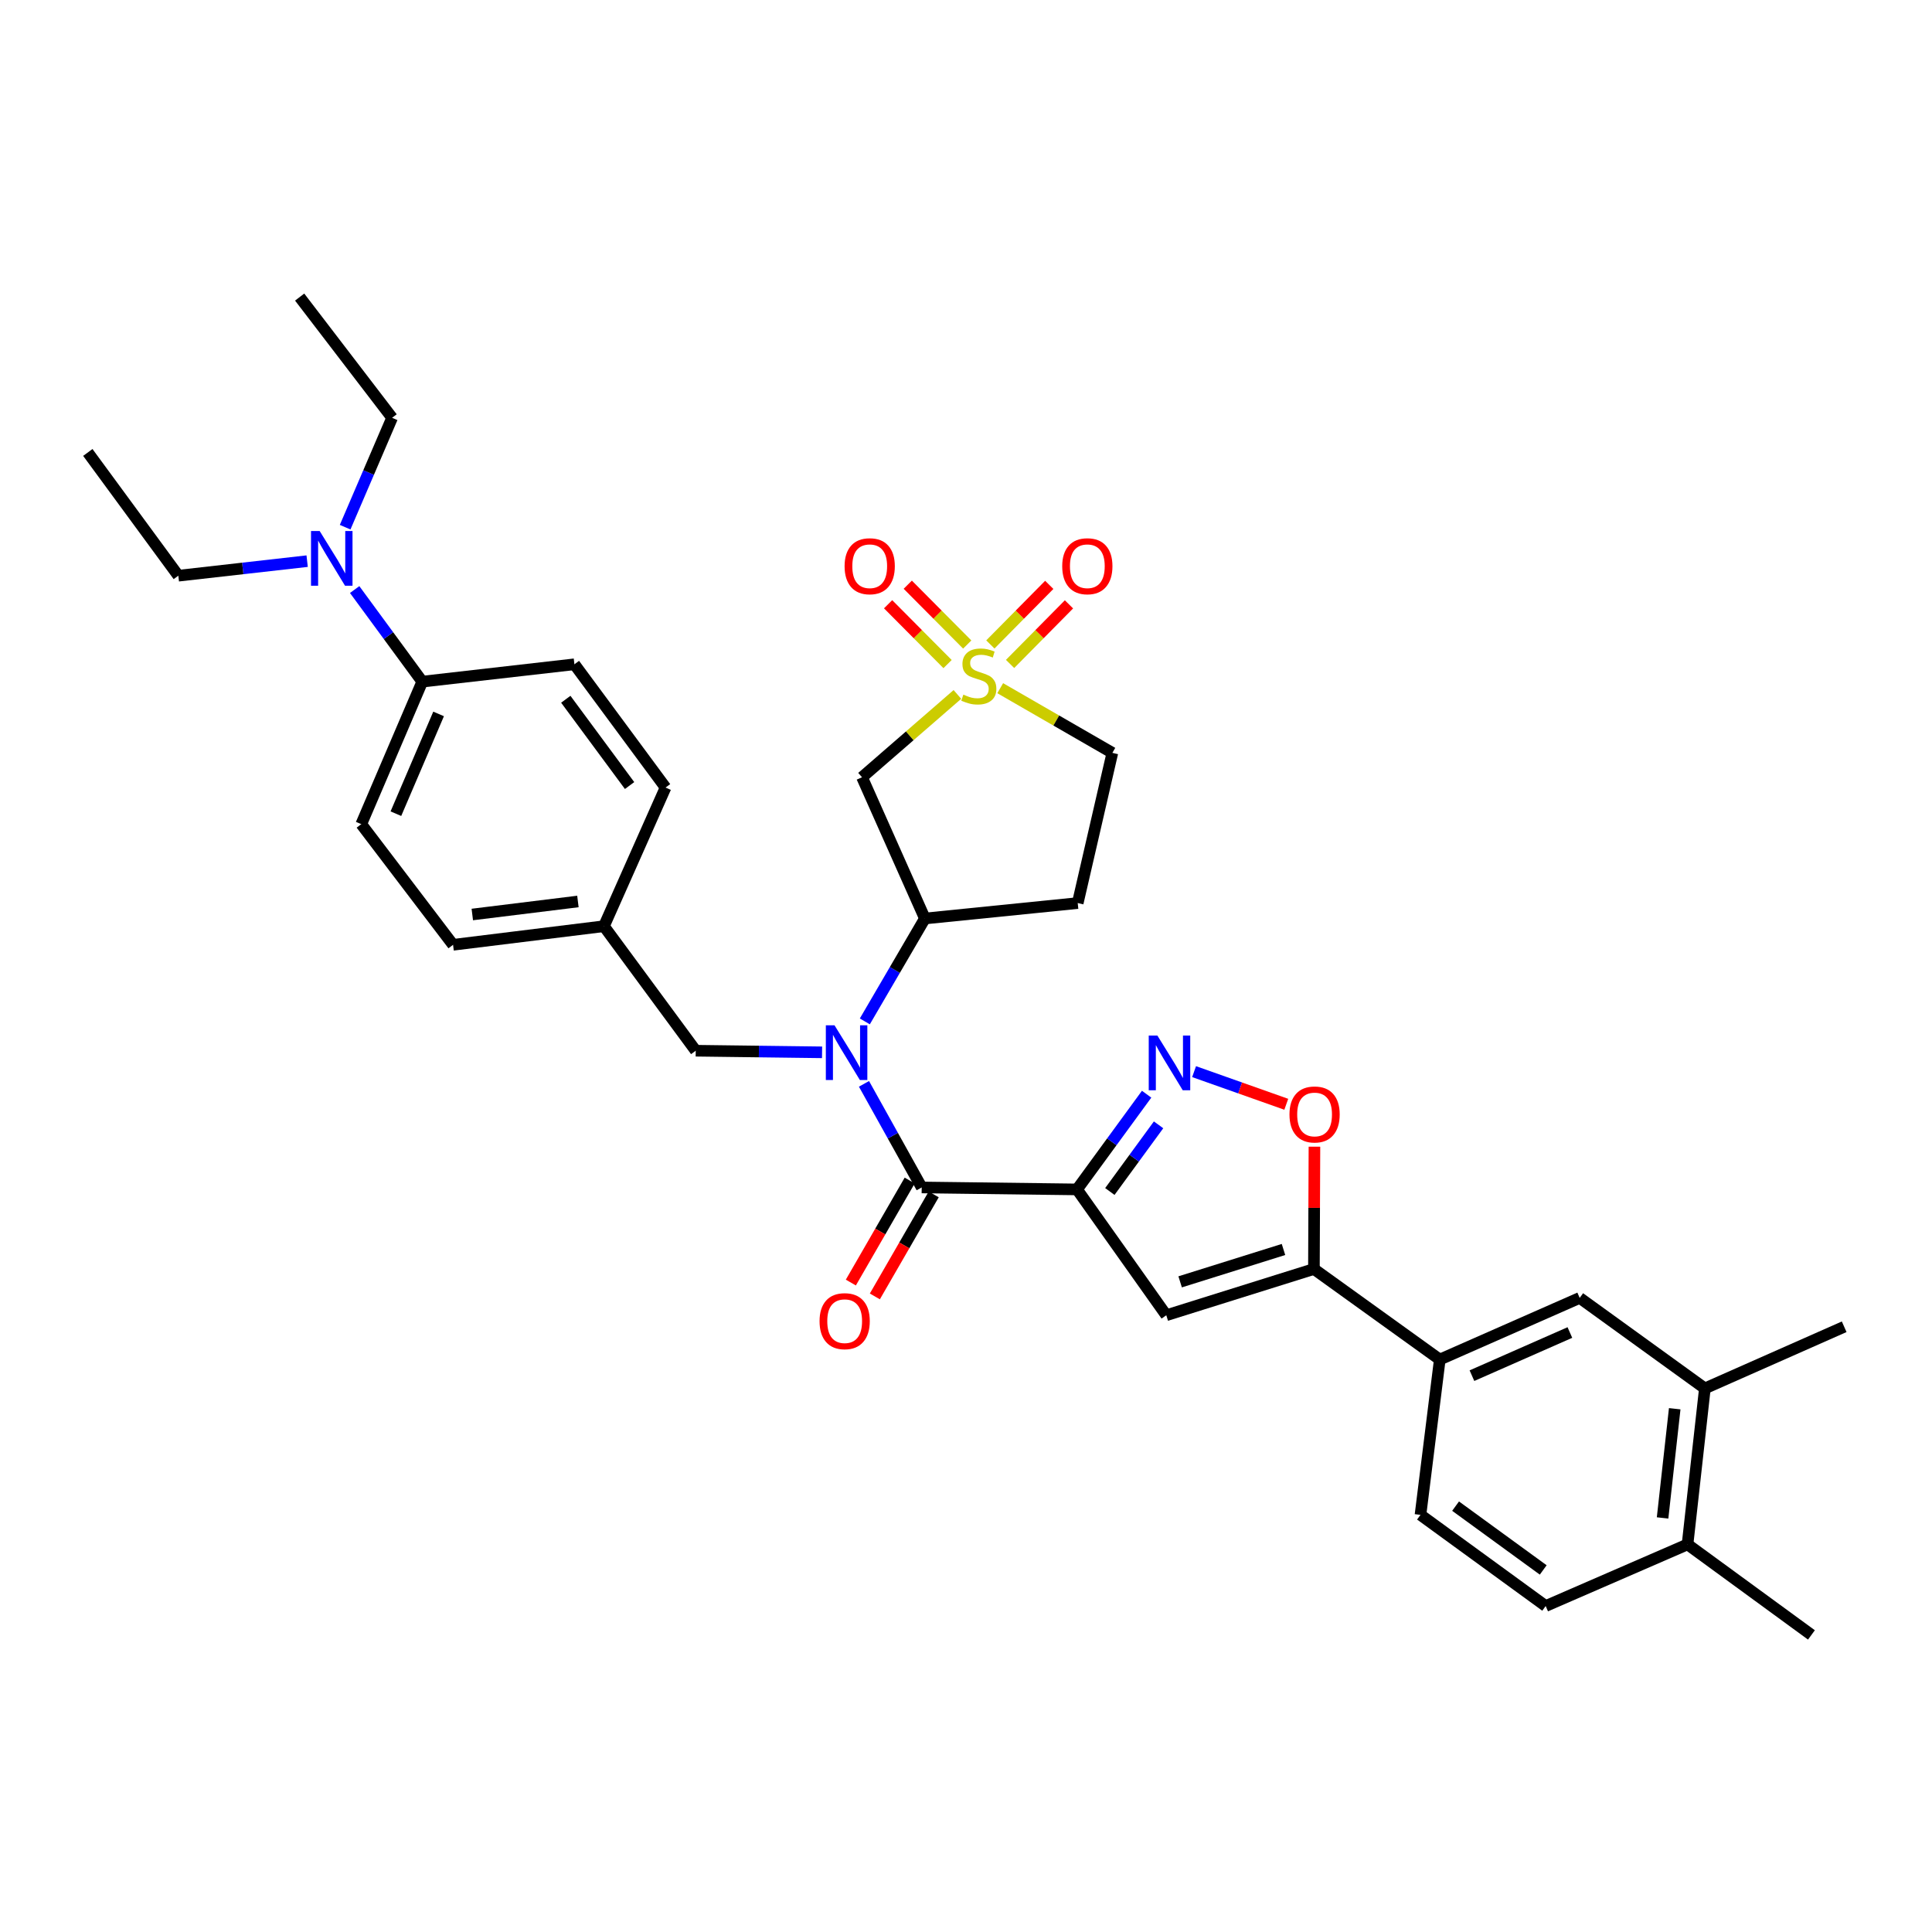<?xml version='1.0' encoding='iso-8859-1'?>
<svg version='1.1' baseProfile='full'
              xmlns='http://www.w3.org/2000/svg'
                      xmlns:rdkit='http://www.rdkit.org/xml'
                      xmlns:xlink='http://www.w3.org/1999/xlink'
                  xml:space='preserve'
width='1000px' height='1000px' viewBox='0 0 1000 1000'>
<!-- END OF HEADER -->
<rect style='opacity:1.0;fill:#FFFFFF;stroke:none' width='1000' height='1000' x='0' y='0'> </rect>
<path class='bond-1' d='M 557.469,615.639 L 477.073,614.627' style='fill:none;fill-rule:evenodd;stroke:#000000;stroke-width:6px;stroke-linecap:butt;stroke-linejoin:miter;stroke-opacity:1' />
<path class='bond-2' d='M 557.469,615.639 L 575.481,590.997' style='fill:none;fill-rule:evenodd;stroke:#000000;stroke-width:6px;stroke-linecap:butt;stroke-linejoin:miter;stroke-opacity:1' />
<path class='bond-2' d='M 575.481,590.997 L 593.492,566.354' style='fill:none;fill-rule:evenodd;stroke:#0000FF;stroke-width:6px;stroke-linecap:butt;stroke-linejoin:miter;stroke-opacity:1' />
<path class='bond-2' d='M 574.457,616.714 L 587.065,599.464' style='fill:none;fill-rule:evenodd;stroke:#000000;stroke-width:6px;stroke-linecap:butt;stroke-linejoin:miter;stroke-opacity:1' />
<path class='bond-2' d='M 587.065,599.464 L 599.673,582.214' style='fill:none;fill-rule:evenodd;stroke:#0000FF;stroke-width:6px;stroke-linecap:butt;stroke-linejoin:miter;stroke-opacity:1' />
<path class='bond-3' d='M 557.469,615.639 L 603.666,680.769' style='fill:none;fill-rule:evenodd;stroke:#000000;stroke-width:6px;stroke-linecap:butt;stroke-linejoin:miter;stroke-opacity:1' />
<path class='bond-0' d='M 495.551,359.442 L 470.867,380.878' style='fill:none;fill-rule:evenodd;stroke:#CCCC00;stroke-width:6px;stroke-linecap:butt;stroke-linejoin:miter;stroke-opacity:1' />
<path class='bond-0' d='M 470.867,380.878 L 446.182,402.313' style='fill:none;fill-rule:evenodd;stroke:#000000;stroke-width:6px;stroke-linecap:butt;stroke-linejoin:miter;stroke-opacity:1' />
<path class='bond-11' d='M 500.639,333.61 L 485.249,318.124' style='fill:none;fill-rule:evenodd;stroke:#CCCC00;stroke-width:6px;stroke-linecap:butt;stroke-linejoin:miter;stroke-opacity:1' />
<path class='bond-11' d='M 485.249,318.124 L 469.859,302.639' style='fill:none;fill-rule:evenodd;stroke:#FF0000;stroke-width:6px;stroke-linecap:butt;stroke-linejoin:miter;stroke-opacity:1' />
<path class='bond-11' d='M 490.461,343.725 L 475.071,328.239' style='fill:none;fill-rule:evenodd;stroke:#CCCC00;stroke-width:6px;stroke-linecap:butt;stroke-linejoin:miter;stroke-opacity:1' />
<path class='bond-11' d='M 475.071,328.239 L 459.681,312.754' style='fill:none;fill-rule:evenodd;stroke:#FF0000;stroke-width:6px;stroke-linecap:butt;stroke-linejoin:miter;stroke-opacity:1' />
<path class='bond-12' d='M 522.813,343.656 L 538.057,328.235' style='fill:none;fill-rule:evenodd;stroke:#CCCC00;stroke-width:6px;stroke-linecap:butt;stroke-linejoin:miter;stroke-opacity:1' />
<path class='bond-12' d='M 538.057,328.235 L 553.301,312.813' style='fill:none;fill-rule:evenodd;stroke:#FF0000;stroke-width:6px;stroke-linecap:butt;stroke-linejoin:miter;stroke-opacity:1' />
<path class='bond-12' d='M 512.608,333.569 L 527.852,318.147' style='fill:none;fill-rule:evenodd;stroke:#CCCC00;stroke-width:6px;stroke-linecap:butt;stroke-linejoin:miter;stroke-opacity:1' />
<path class='bond-12' d='M 527.852,318.147 L 543.096,302.725' style='fill:none;fill-rule:evenodd;stroke:#FF0000;stroke-width:6px;stroke-linecap:butt;stroke-linejoin:miter;stroke-opacity:1' />
<path class='bond-35' d='M 517.707,356.206 L 546.732,372.946' style='fill:none;fill-rule:evenodd;stroke:#CCCC00;stroke-width:6px;stroke-linecap:butt;stroke-linejoin:miter;stroke-opacity:1' />
<path class='bond-35' d='M 546.732,372.946 L 575.756,389.686' style='fill:none;fill-rule:evenodd;stroke:#000000;stroke-width:6px;stroke-linecap:butt;stroke-linejoin:miter;stroke-opacity:1' />
<path class='bond-4' d='M 477.073,614.627 L 462.134,587.813' style='fill:none;fill-rule:evenodd;stroke:#000000;stroke-width:6px;stroke-linecap:butt;stroke-linejoin:miter;stroke-opacity:1' />
<path class='bond-4' d='M 462.134,587.813 L 447.196,560.999' style='fill:none;fill-rule:evenodd;stroke:#0000FF;stroke-width:6px;stroke-linecap:butt;stroke-linejoin:miter;stroke-opacity:1' />
<path class='bond-17' d='M 470.858,611.042 L 455.627,637.446' style='fill:none;fill-rule:evenodd;stroke:#000000;stroke-width:6px;stroke-linecap:butt;stroke-linejoin:miter;stroke-opacity:1' />
<path class='bond-17' d='M 455.627,637.446 L 440.395,663.85' style='fill:none;fill-rule:evenodd;stroke:#FF0000;stroke-width:6px;stroke-linecap:butt;stroke-linejoin:miter;stroke-opacity:1' />
<path class='bond-17' d='M 483.288,618.212 L 468.056,644.616' style='fill:none;fill-rule:evenodd;stroke:#000000;stroke-width:6px;stroke-linecap:butt;stroke-linejoin:miter;stroke-opacity:1' />
<path class='bond-17' d='M 468.056,644.616 L 452.824,671.021' style='fill:none;fill-rule:evenodd;stroke:#FF0000;stroke-width:6px;stroke-linecap:butt;stroke-linejoin:miter;stroke-opacity:1' />
<path class='bond-7' d='M 618.056,554.675 L 641.914,563.123' style='fill:none;fill-rule:evenodd;stroke:#0000FF;stroke-width:6px;stroke-linecap:butt;stroke-linejoin:miter;stroke-opacity:1' />
<path class='bond-7' d='M 641.914,563.123 L 665.772,571.572' style='fill:none;fill-rule:evenodd;stroke:#FF0000;stroke-width:6px;stroke-linecap:butt;stroke-linejoin:miter;stroke-opacity:1' />
<path class='bond-5' d='M 603.666,680.769 L 680.084,656.83' style='fill:none;fill-rule:evenodd;stroke:#000000;stroke-width:6px;stroke-linecap:butt;stroke-linejoin:miter;stroke-opacity:1' />
<path class='bond-5' d='M 610.839,663.485 L 664.331,646.728' style='fill:none;fill-rule:evenodd;stroke:#000000;stroke-width:6px;stroke-linecap:butt;stroke-linejoin:miter;stroke-opacity:1' />
<path class='bond-8' d='M 447.634,528.672 L 463.178,502.043' style='fill:none;fill-rule:evenodd;stroke:#0000FF;stroke-width:6px;stroke-linecap:butt;stroke-linejoin:miter;stroke-opacity:1' />
<path class='bond-8' d='M 463.178,502.043 L 478.723,475.415' style='fill:none;fill-rule:evenodd;stroke:#000000;stroke-width:6px;stroke-linecap:butt;stroke-linejoin:miter;stroke-opacity:1' />
<path class='bond-15' d='M 425.502,544.681 L 392.806,544.267' style='fill:none;fill-rule:evenodd;stroke:#0000FF;stroke-width:6px;stroke-linecap:butt;stroke-linejoin:miter;stroke-opacity:1' />
<path class='bond-15' d='M 392.806,544.267 L 360.11,543.853' style='fill:none;fill-rule:evenodd;stroke:#000000;stroke-width:6px;stroke-linecap:butt;stroke-linejoin:miter;stroke-opacity:1' />
<path class='bond-9' d='M 680.084,656.83 L 745.229,703.696' style='fill:none;fill-rule:evenodd;stroke:#000000;stroke-width:6px;stroke-linecap:butt;stroke-linejoin:miter;stroke-opacity:1' />
<path class='bond-34' d='M 680.084,656.83 L 680.219,625.176' style='fill:none;fill-rule:evenodd;stroke:#000000;stroke-width:6px;stroke-linecap:butt;stroke-linejoin:miter;stroke-opacity:1' />
<path class='bond-34' d='M 680.219,625.176 L 680.355,593.522' style='fill:none;fill-rule:evenodd;stroke:#FF0000;stroke-width:6px;stroke-linecap:butt;stroke-linejoin:miter;stroke-opacity:1' />
<path class='bond-6' d='M 446.182,402.313 L 478.723,475.415' style='fill:none;fill-rule:evenodd;stroke:#000000;stroke-width:6px;stroke-linecap:butt;stroke-linejoin:miter;stroke-opacity:1' />
<path class='bond-14' d='M 478.723,475.415 L 557.828,467.427' style='fill:none;fill-rule:evenodd;stroke:#000000;stroke-width:6px;stroke-linecap:butt;stroke-linejoin:miter;stroke-opacity:1' />
<path class='bond-10' d='M 745.229,703.696 L 817.645,671.793' style='fill:none;fill-rule:evenodd;stroke:#000000;stroke-width:6px;stroke-linecap:butt;stroke-linejoin:miter;stroke-opacity:1' />
<path class='bond-10' d='M 761.877,712.042 L 812.568,689.71' style='fill:none;fill-rule:evenodd;stroke:#000000;stroke-width:6px;stroke-linecap:butt;stroke-linejoin:miter;stroke-opacity:1' />
<path class='bond-21' d='M 745.229,703.696 L 735.241,784.092' style='fill:none;fill-rule:evenodd;stroke:#000000;stroke-width:6px;stroke-linecap:butt;stroke-linejoin:miter;stroke-opacity:1' />
<path class='bond-13' d='M 817.645,671.793 L 882.44,718.635' style='fill:none;fill-rule:evenodd;stroke:#000000;stroke-width:6px;stroke-linecap:butt;stroke-linejoin:miter;stroke-opacity:1' />
<path class='bond-28' d='M 882.44,718.635 L 954.545,686.732' style='fill:none;fill-rule:evenodd;stroke:#000000;stroke-width:6px;stroke-linecap:butt;stroke-linejoin:miter;stroke-opacity:1' />
<path class='bond-36' d='M 882.44,718.635 L 873.464,799.374' style='fill:none;fill-rule:evenodd;stroke:#000000;stroke-width:6px;stroke-linecap:butt;stroke-linejoin:miter;stroke-opacity:1' />
<path class='bond-36' d='M 866.832,729.161 L 860.549,785.678' style='fill:none;fill-rule:evenodd;stroke:#000000;stroke-width:6px;stroke-linecap:butt;stroke-linejoin:miter;stroke-opacity:1' />
<path class='bond-16' d='M 557.828,467.427 L 575.756,389.686' style='fill:none;fill-rule:evenodd;stroke:#000000;stroke-width:6px;stroke-linecap:butt;stroke-linejoin:miter;stroke-opacity:1' />
<path class='bond-25' d='M 360.11,543.853 L 312.598,479.401' style='fill:none;fill-rule:evenodd;stroke:#000000;stroke-width:6px;stroke-linecap:butt;stroke-linejoin:miter;stroke-opacity:1' />
<path class='bond-18' d='M 218.563,352.816 L 186.986,426.579' style='fill:none;fill-rule:evenodd;stroke:#000000;stroke-width:6px;stroke-linecap:butt;stroke-linejoin:miter;stroke-opacity:1' />
<path class='bond-18' d='M 227.018,369.528 L 204.914,421.162' style='fill:none;fill-rule:evenodd;stroke:#000000;stroke-width:6px;stroke-linecap:butt;stroke-linejoin:miter;stroke-opacity:1' />
<path class='bond-19' d='M 218.563,352.816 L 201.066,328.982' style='fill:none;fill-rule:evenodd;stroke:#000000;stroke-width:6px;stroke-linecap:butt;stroke-linejoin:miter;stroke-opacity:1' />
<path class='bond-19' d='M 201.066,328.982 L 183.568,305.149' style='fill:none;fill-rule:evenodd;stroke:#0000FF;stroke-width:6px;stroke-linecap:butt;stroke-linejoin:miter;stroke-opacity:1' />
<path class='bond-37' d='M 218.563,352.816 L 297.316,343.832' style='fill:none;fill-rule:evenodd;stroke:#000000;stroke-width:6px;stroke-linecap:butt;stroke-linejoin:miter;stroke-opacity:1' />
<path class='bond-29' d='M 178.649,272.87 L 190.801,244.561' style='fill:none;fill-rule:evenodd;stroke:#0000FF;stroke-width:6px;stroke-linecap:butt;stroke-linejoin:miter;stroke-opacity:1' />
<path class='bond-29' d='M 190.801,244.561 L 202.954,216.251' style='fill:none;fill-rule:evenodd;stroke:#000000;stroke-width:6px;stroke-linecap:butt;stroke-linejoin:miter;stroke-opacity:1' />
<path class='bond-30' d='M 158.982,290.449 L 125.644,294.218' style='fill:none;fill-rule:evenodd;stroke:#0000FF;stroke-width:6px;stroke-linecap:butt;stroke-linejoin:miter;stroke-opacity:1' />
<path class='bond-30' d='M 125.644,294.218 L 92.305,297.986' style='fill:none;fill-rule:evenodd;stroke:#000000;stroke-width:6px;stroke-linecap:butt;stroke-linejoin:miter;stroke-opacity:1' />
<path class='bond-20' d='M 873.464,799.374 L 800.044,831.277' style='fill:none;fill-rule:evenodd;stroke:#000000;stroke-width:6px;stroke-linecap:butt;stroke-linejoin:miter;stroke-opacity:1' />
<path class='bond-31' d='M 873.464,799.374 L 937.597,846.232' style='fill:none;fill-rule:evenodd;stroke:#000000;stroke-width:6px;stroke-linecap:butt;stroke-linejoin:miter;stroke-opacity:1' />
<path class='bond-22' d='M 735.241,784.092 L 800.044,831.277' style='fill:none;fill-rule:evenodd;stroke:#000000;stroke-width:6px;stroke-linecap:butt;stroke-linejoin:miter;stroke-opacity:1' />
<path class='bond-22' d='M 753.407,779.57 L 798.769,812.599' style='fill:none;fill-rule:evenodd;stroke:#000000;stroke-width:6px;stroke-linecap:butt;stroke-linejoin:miter;stroke-opacity:1' />
<path class='bond-23' d='M 186.986,426.579 L 234.506,489.031' style='fill:none;fill-rule:evenodd;stroke:#000000;stroke-width:6px;stroke-linecap:butt;stroke-linejoin:miter;stroke-opacity:1' />
<path class='bond-24' d='M 297.316,343.832 L 344.486,407.638' style='fill:none;fill-rule:evenodd;stroke:#000000;stroke-width:6px;stroke-linecap:butt;stroke-linejoin:miter;stroke-opacity:1' />
<path class='bond-24' d='M 292.853,361.933 L 325.872,406.597' style='fill:none;fill-rule:evenodd;stroke:#000000;stroke-width:6px;stroke-linecap:butt;stroke-linejoin:miter;stroke-opacity:1' />
<path class='bond-26' d='M 312.598,479.401 L 344.486,407.638' style='fill:none;fill-rule:evenodd;stroke:#000000;stroke-width:6px;stroke-linecap:butt;stroke-linejoin:miter;stroke-opacity:1' />
<path class='bond-27' d='M 312.598,479.401 L 234.506,489.031' style='fill:none;fill-rule:evenodd;stroke:#000000;stroke-width:6px;stroke-linecap:butt;stroke-linejoin:miter;stroke-opacity:1' />
<path class='bond-27' d='M 299.128,466.604 L 244.464,473.345' style='fill:none;fill-rule:evenodd;stroke:#000000;stroke-width:6px;stroke-linecap:butt;stroke-linejoin:miter;stroke-opacity:1' />
<path class='bond-32' d='M 202.954,216.251 L 155.099,153.768' style='fill:none;fill-rule:evenodd;stroke:#000000;stroke-width:6px;stroke-linecap:butt;stroke-linejoin:miter;stroke-opacity:1' />
<path class='bond-33' d='M 92.305,297.986 L 45.455,234.187' style='fill:none;fill-rule:evenodd;stroke:#000000;stroke-width:6px;stroke-linecap:butt;stroke-linejoin:miter;stroke-opacity:1' />
<path  class='atom-1' d='M 498.633 359.539
Q 498.953 359.659, 500.273 360.219
Q 501.593 360.779, 503.033 361.139
Q 504.513 361.459, 505.953 361.459
Q 508.633 361.459, 510.193 360.179
Q 511.753 358.859, 511.753 356.579
Q 511.753 355.019, 510.953 354.059
Q 510.193 353.099, 508.993 352.579
Q 507.793 352.059, 505.793 351.459
Q 503.273 350.699, 501.753 349.979
Q 500.273 349.259, 499.193 347.739
Q 498.153 346.219, 498.153 343.659
Q 498.153 340.099, 500.553 337.899
Q 502.993 335.699, 507.793 335.699
Q 511.073 335.699, 514.793 337.259
L 513.873 340.339
Q 510.473 338.939, 507.913 338.939
Q 505.153 338.939, 503.633 340.099
Q 502.113 341.219, 502.153 343.179
Q 502.153 344.699, 502.913 345.619
Q 503.713 346.539, 504.833 347.059
Q 505.993 347.579, 507.913 348.179
Q 510.473 348.979, 511.993 349.779
Q 513.513 350.579, 514.593 352.219
Q 515.713 353.819, 515.713 356.579
Q 515.713 360.499, 513.073 362.619
Q 510.473 364.699, 506.113 364.699
Q 503.593 364.699, 501.673 364.139
Q 499.793 363.619, 497.553 362.699
L 498.633 359.539
' fill='#CCCC00'/>
<path  class='atom-3' d='M 599.064 536.007
L 608.344 551.007
Q 609.264 552.487, 610.744 555.167
Q 612.224 557.847, 612.304 558.007
L 612.304 536.007
L 616.064 536.007
L 616.064 564.327
L 612.184 564.327
L 602.224 547.927
Q 601.064 546.007, 599.824 543.807
Q 598.624 541.607, 598.264 540.927
L 598.264 564.327
L 594.584 564.327
L 594.584 536.007
L 599.064 536.007
' fill='#0000FF'/>
<path  class='atom-5' d='M 431.934 530.682
L 441.214 545.682
Q 442.134 547.162, 443.614 549.842
Q 445.094 552.522, 445.174 552.682
L 445.174 530.682
L 448.934 530.682
L 448.934 559.002
L 445.054 559.002
L 435.094 542.602
Q 433.934 540.682, 432.694 538.482
Q 431.494 536.282, 431.134 535.602
L 431.134 559.002
L 427.454 559.002
L 427.454 530.682
L 431.934 530.682
' fill='#0000FF'/>
<path  class='atom-8' d='M 667.426 576.841
Q 667.426 570.041, 670.786 566.241
Q 674.146 562.441, 680.426 562.441
Q 686.706 562.441, 690.066 566.241
Q 693.426 570.041, 693.426 576.841
Q 693.426 583.721, 690.026 587.641
Q 686.626 591.521, 680.426 591.521
Q 674.186 591.521, 670.786 587.641
Q 667.426 583.761, 667.426 576.841
M 680.426 588.321
Q 684.746 588.321, 687.066 585.441
Q 689.426 582.521, 689.426 576.841
Q 689.426 571.281, 687.066 568.481
Q 684.746 565.641, 680.426 565.641
Q 676.106 565.641, 673.746 568.441
Q 671.426 571.241, 671.426 576.841
Q 671.426 582.561, 673.746 585.441
Q 676.106 588.321, 680.426 588.321
' fill='#FF0000'/>
<path  class='atom-12' d='M 437.16 293.076
Q 437.16 286.276, 440.52 282.476
Q 443.88 278.676, 450.16 278.676
Q 456.44 278.676, 459.8 282.476
Q 463.16 286.276, 463.16 293.076
Q 463.16 299.956, 459.76 303.876
Q 456.36 307.756, 450.16 307.756
Q 443.92 307.756, 440.52 303.876
Q 437.16 299.996, 437.16 293.076
M 450.16 304.556
Q 454.48 304.556, 456.8 301.676
Q 459.16 298.756, 459.16 293.076
Q 459.16 287.516, 456.8 284.716
Q 454.48 281.876, 450.16 281.876
Q 445.84 281.876, 443.48 284.676
Q 441.16 287.476, 441.16 293.076
Q 441.16 298.796, 443.48 301.676
Q 445.84 304.556, 450.16 304.556
' fill='#FF0000'/>
<path  class='atom-13' d='M 549.802 293.076
Q 549.802 286.276, 553.162 282.476
Q 556.522 278.676, 562.802 278.676
Q 569.082 278.676, 572.442 282.476
Q 575.802 286.276, 575.802 293.076
Q 575.802 299.956, 572.402 303.876
Q 569.002 307.756, 562.802 307.756
Q 556.562 307.756, 553.162 303.876
Q 549.802 299.996, 549.802 293.076
M 562.802 304.556
Q 567.122 304.556, 569.442 301.676
Q 571.802 298.756, 571.802 293.076
Q 571.802 287.516, 569.442 284.716
Q 567.122 281.876, 562.802 281.876
Q 558.482 281.876, 556.122 284.676
Q 553.802 287.476, 553.802 293.076
Q 553.802 298.796, 556.122 301.676
Q 558.482 304.556, 562.802 304.556
' fill='#FF0000'/>
<path  class='atom-18' d='M 424.198 683.831
Q 424.198 677.031, 427.558 673.231
Q 430.918 669.431, 437.198 669.431
Q 443.478 669.431, 446.838 673.231
Q 450.198 677.031, 450.198 683.831
Q 450.198 690.711, 446.798 694.631
Q 443.398 698.511, 437.198 698.511
Q 430.958 698.511, 427.558 694.631
Q 424.198 690.751, 424.198 683.831
M 437.198 695.311
Q 441.518 695.311, 443.838 692.431
Q 446.198 689.511, 446.198 683.831
Q 446.198 678.271, 443.838 675.471
Q 441.518 672.631, 437.198 672.631
Q 432.878 672.631, 430.518 675.431
Q 428.198 678.231, 428.198 683.831
Q 428.198 689.551, 430.518 692.431
Q 432.878 695.311, 437.198 695.311
' fill='#FF0000'/>
<path  class='atom-20' d='M 165.46 274.85
L 174.74 289.85
Q 175.66 291.33, 177.14 294.01
Q 178.62 296.69, 178.7 296.85
L 178.7 274.85
L 182.46 274.85
L 182.46 303.17
L 178.58 303.17
L 168.62 286.77
Q 167.46 284.85, 166.22 282.65
Q 165.02 280.45, 164.66 279.77
L 164.66 303.17
L 160.98 303.17
L 160.98 274.85
L 165.46 274.85
' fill='#0000FF'/>
</svg>
